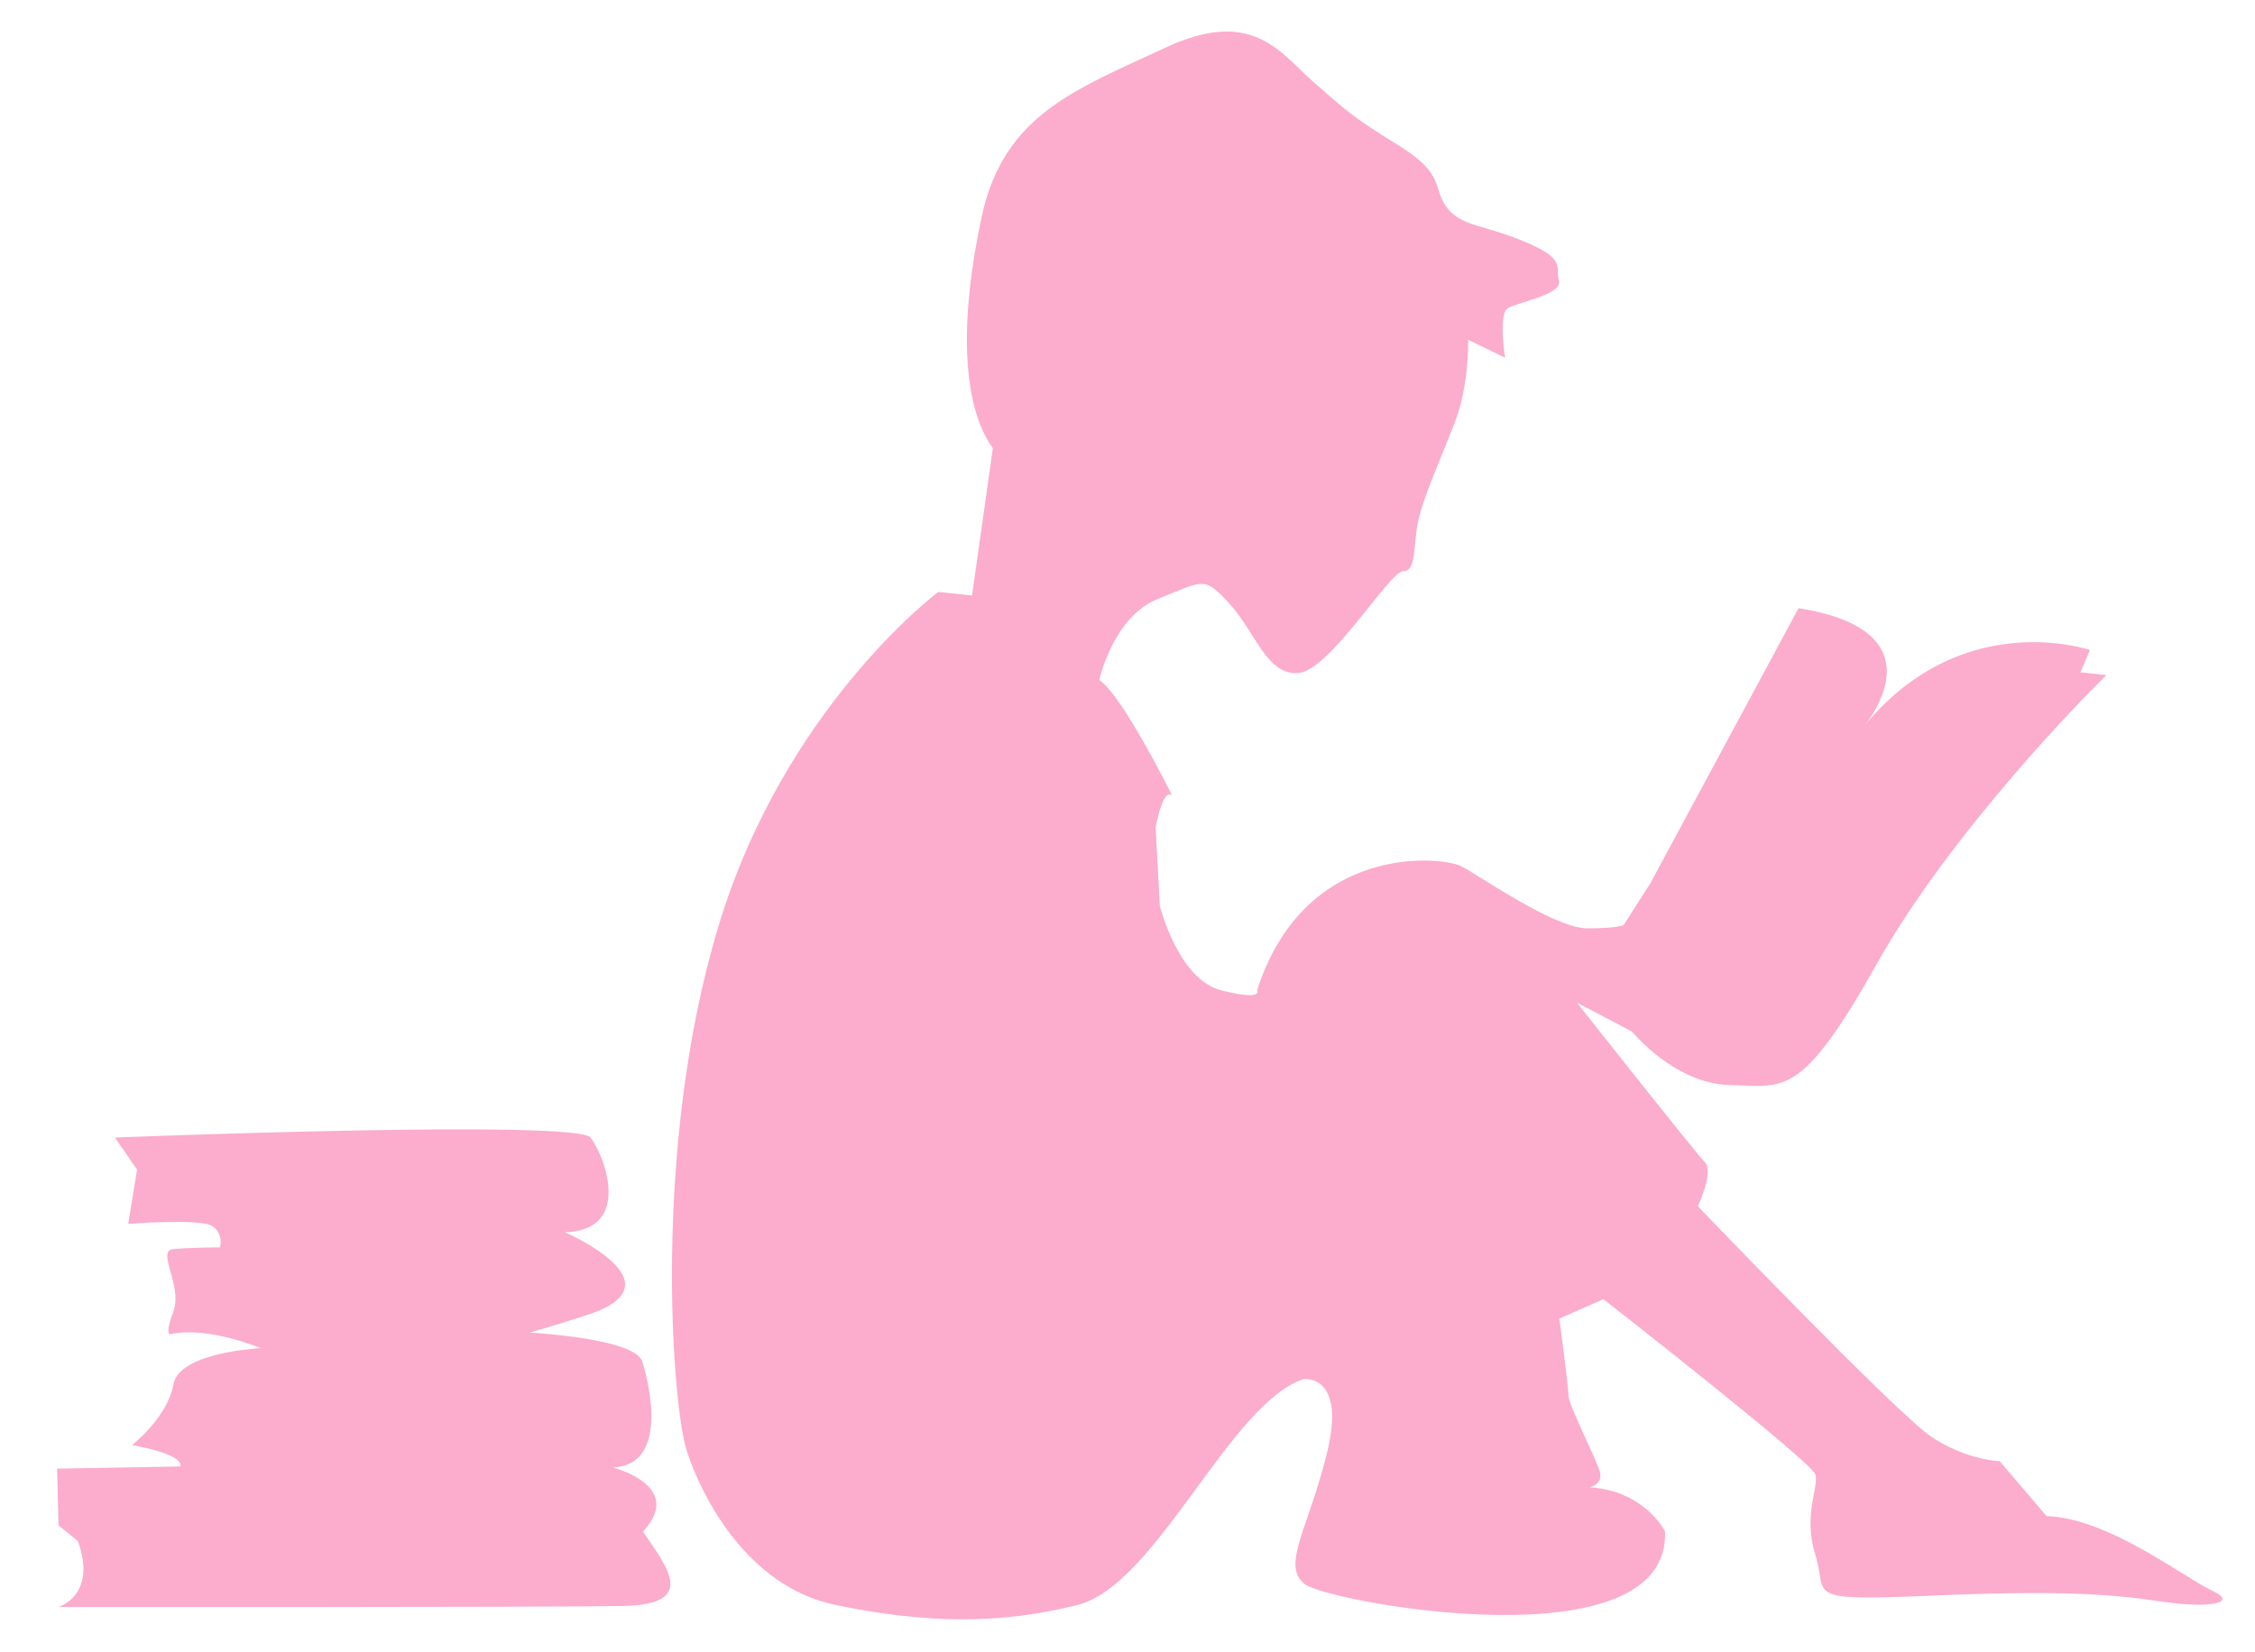 <svg xmlns="http://www.w3.org/2000/svg" xmlns:xlink="http://www.w3.org/1999/xlink" id="Layer_1" x="0px" y="0px" width="288px" height="211px" viewBox="333.5 173.5 288 211" xml:space="preserve">
<g id="Layer_3">
</g>
<g id="Layer_6">
</g>
<g id="Layer_5">
</g>
<g id="Layer_4">
	<path fill="#FCACCD" d="M453.326,249.124c0,0-19.707,14.758-28.122,42.881c-8.459,28.122-5.849,60.968-4.005,66.817   c1.89,5.85,7.74,17.368,18.989,19.708c11.248,2.34,20.877,2.564,30.956,0c10.079-2.564,19.438-25.782,28.842-28.842   c0,0,5.398-0.72,3.059,9.134s-6.073,14.758-2.834,17.098c3.285,2.34,46.66,10.305,45.939-6.793c0,0-2.564-5.175-9.629-5.625   c0,0,1.756-0.359,1.305-1.979c-0.449-1.621-4.004-8.551-4.004-9.72c0-1.171-1.17-9.854-1.17-9.854l5.625-2.475   c0,0,26.592,20.742,27.086,22.408c0.451,1.619-1.619,5.174,0,10.304c1.62,5.175-1.889,5.849,14.533,5.175   c16.424-0.721,23.218-0.226,29.518,0.719c6.344,0.945,10.078,0.226,6.569-1.395c-3.51-1.619-13.229-9.27-21.103-9.494l-5.984-7.02   c0,0-4.32-0.135-8.774-3.148c-4.455-3.016-29.786-29.428-29.786-29.428s2.113-4.409,0.9-5.625   c-1.216-1.213-16.334-20.382-16.334-20.382l7.019,3.69c0,0,5.444,6.658,12.464,6.838c7.02,0.181,9.135,1.755,18.809-15.478   c9.674-17.233,27.582-35.142,27.582-35.142l1.754-1.754l-3.33-0.36l1.215-2.834c0,0-16.692-5.804-29.381,10.394   c0,0,11.609-12.644-7.829-15.748l-18.898,35.097l-3.419,5.354c0,0-0.45,0.451-4.68,0.451s-13.814-6.795-16.153-7.965   c-2.341-1.17-19.888-3.105-26.007,15.883c0,0,0.9,1.395-4.59,0c-5.488-1.395-7.83-10.798-7.83-10.798l-0.539-10.035   c0,0,0.9-5.084,2.115-4.05c0,0-6.345-12.823-9.313-14.758c0,0,1.754-8.1,7.559-10.394c5.805-2.294,5.805-2.97,9.134,0.72   c3.33,3.689,4.725,9.134,8.774,8.773c4.05-0.36,11.608-13.004,13.363-13.004s1.214-3.329,1.935-6.524   c0.721-3.149,2.654-7.379,4.589-12.328c1.936-4.905,1.756-10.709,1.756-10.709l4.724,2.294c0,0-0.899-5.624,0.36-6.344   s7.02-1.755,6.524-3.509c-0.541-1.755,1.035-2.655-4.229-4.905c-5.265-2.25-8.144-1.935-10.079-4.409   c-1.889-2.474-0.135-4.229-6.119-7.919s-6.659-4.409-10.889-8.099c-4.23-3.689-7.739-9.673-18.988-4.41   c-11.249,5.265-20.563,8.459-23.398,21.463c-2.833,13.003-2.654,24.072,1.395,29.697l-2.655,18.808L453.326,249.124z"></path>
	<path fill="#FCACCD" d="M348.173,318.822c0,0,58.898-2.34,60.743,0s5.4,11.879-3.285,12.104c-8.729,0.225,0,0,0,0   s15.253,6.568,2.834,10.574c-12.418,4.004-8.639,2.16-8.639,2.16s14.713,0.629,15.703,3.779c0.989,3.149,3.285,13.184-3.735,13.543   s0,0,0,0s9.269,2.34,3.824,8.189c-5.444,5.895,0,0,0,0s-3.419-4.949,0,0c3.42,4.949,6.795,9.314-2.655,9.494   c-9.449,0.18-71.991,0.135-71.991,0.135s4.994-1.485,2.474-8.414l-2.474-2.025l-0.181-7.244l15.704-0.27   c0,0,0.809-1.215-4.455-2.385l-1.665-0.359c0,0,4.544-3.556,5.265-7.74c0.72-4.139,11.159-4.635,11.159-4.635   s-6.749-2.835-11.474-1.8c0,0-0.9,0.45,0.315-2.879c1.215-3.331-2.205-7.739-0.045-7.964c2.16-0.225,5.984-0.225,5.984-0.225   s0.54-1.62-0.9-2.701c-1.44-1.034-10.799-0.314-10.799-0.314l1.125-6.93L348.173,318.822"></path>
</g>
</svg>